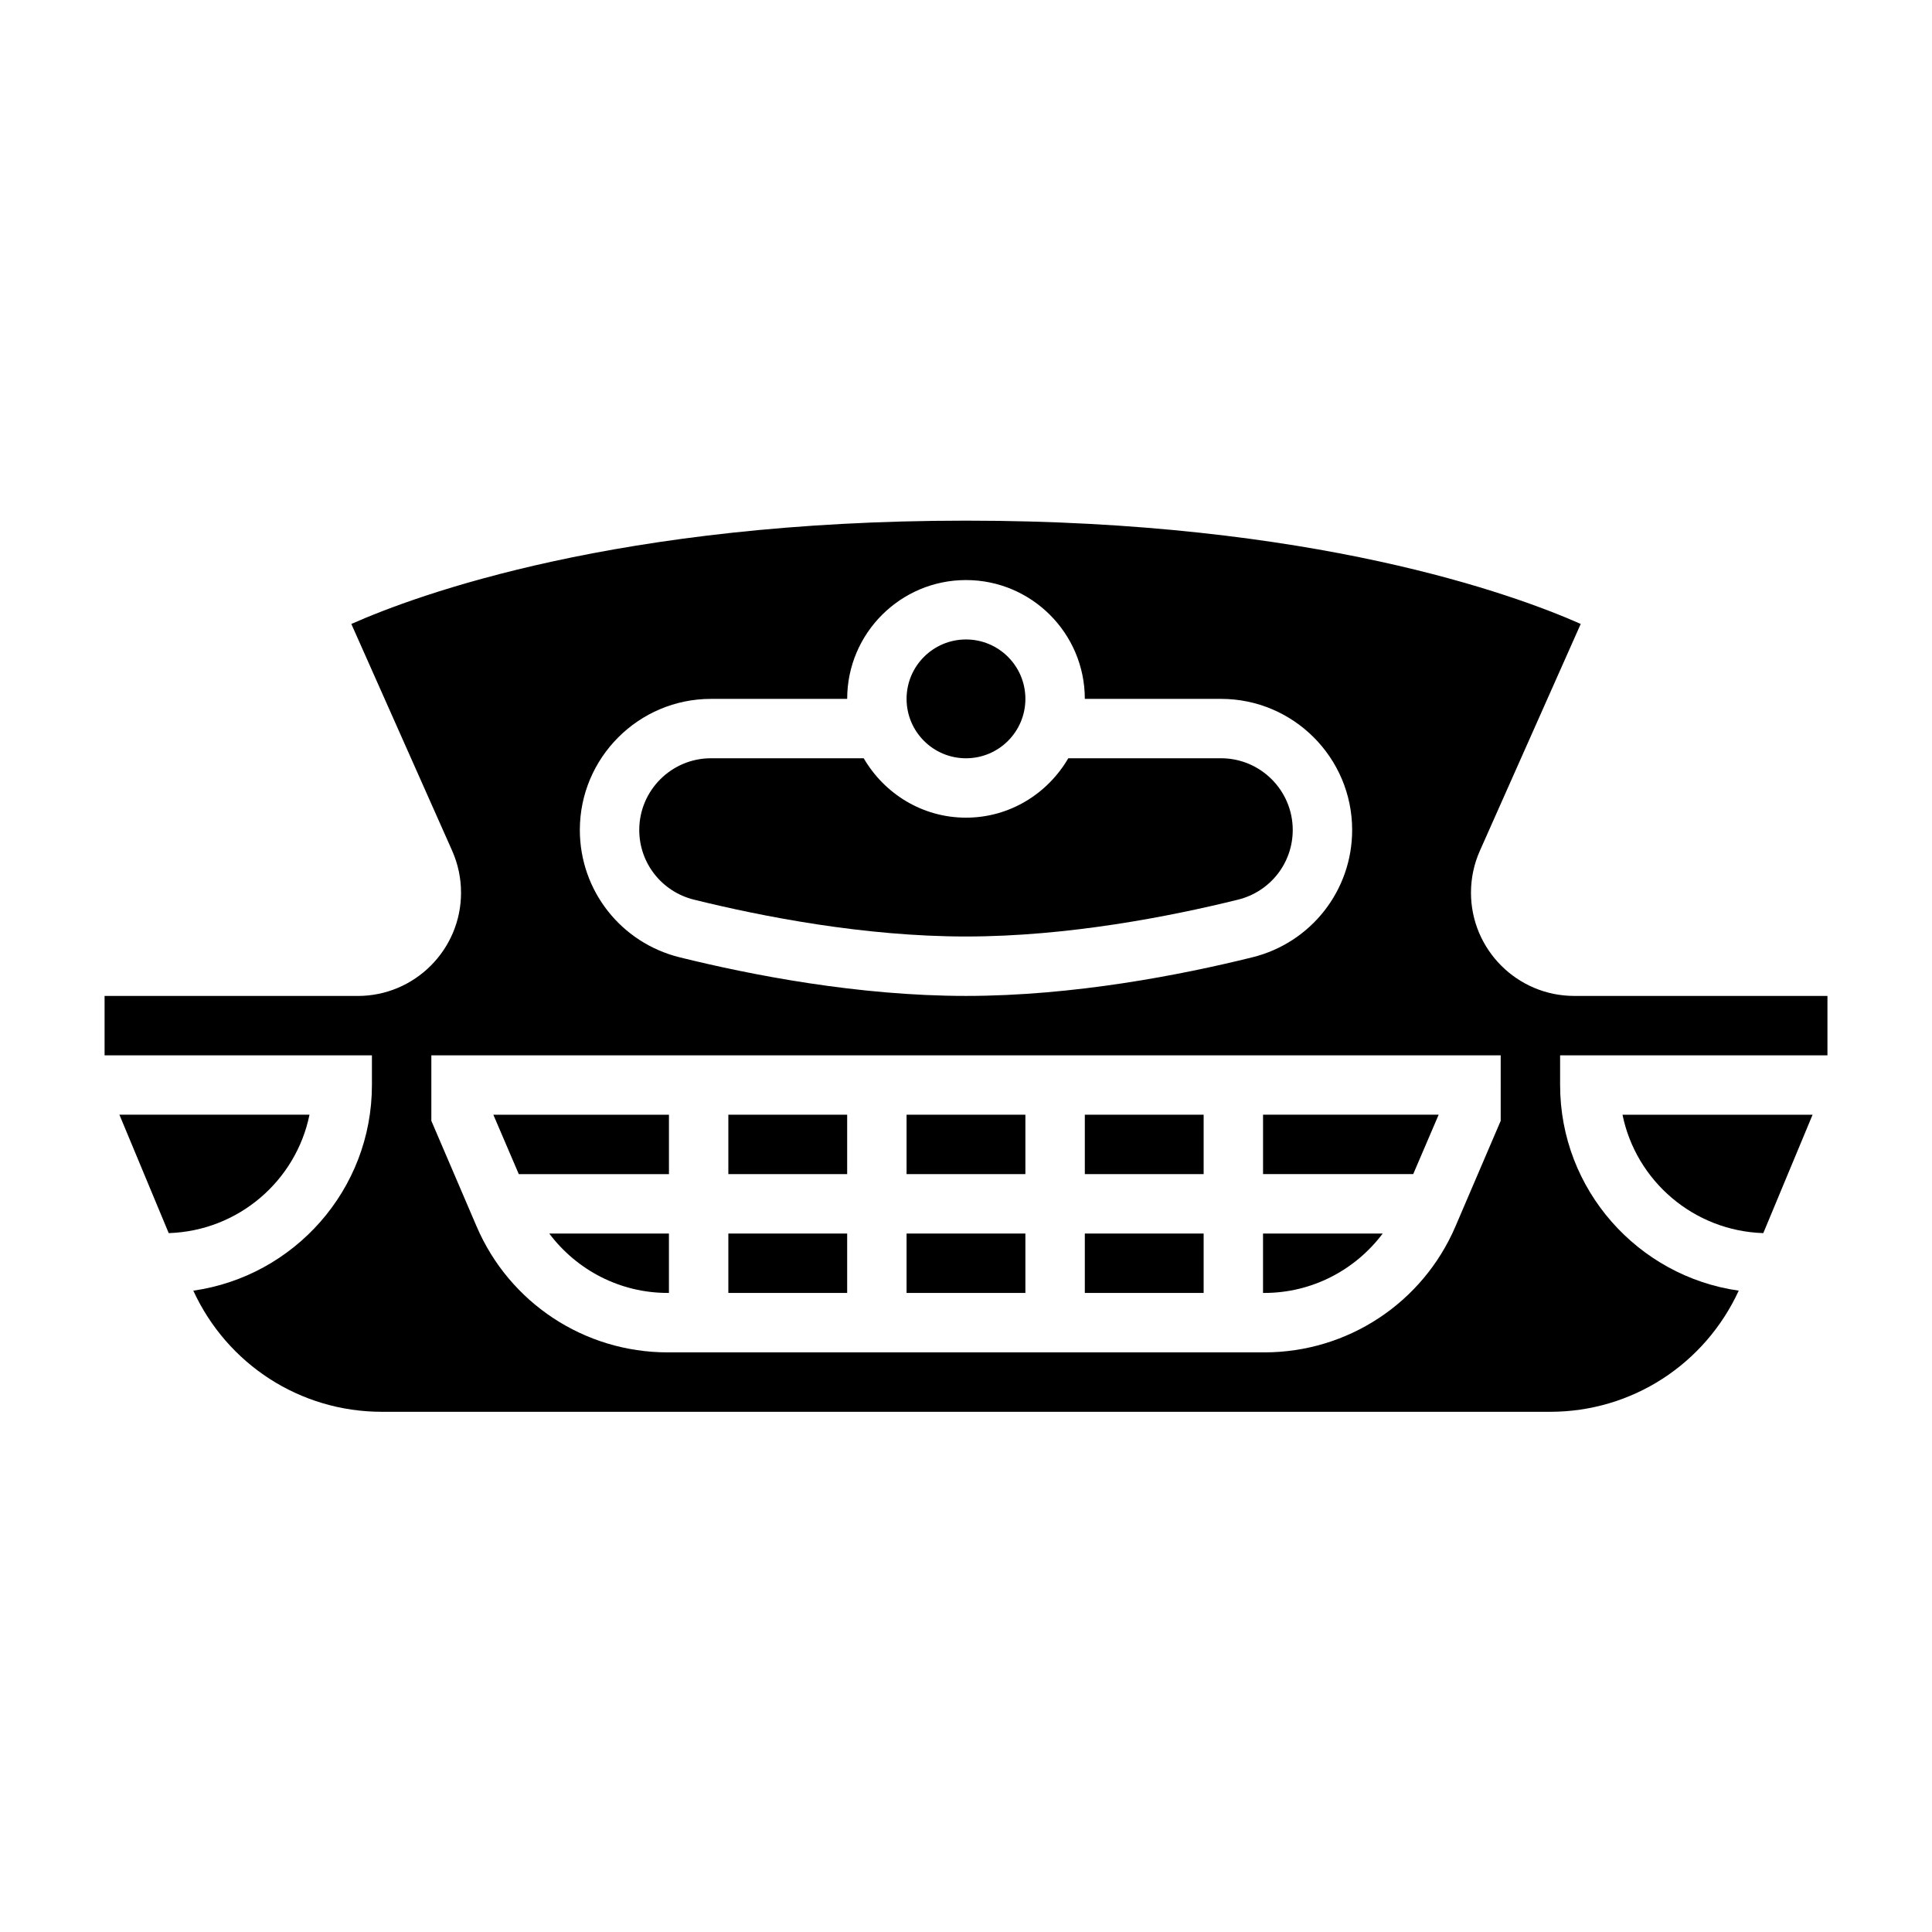 <?xml version="1.0" encoding="UTF-8"?>
<!-- Uploaded to: ICON Repo, www.iconrepo.com, Generator: ICON Repo Mixer Tools -->
<svg fill="#000000" width="800px" height="800px" version="1.1" viewBox="144 144 512 512" xmlns="http://www.w3.org/2000/svg">
 <g>
  <path d="m327.92 382.42c17.98 4.449 45.09 9.762 72.078 9.762 26.984 0 54.098-5.312 72.078-9.762 8.547-2.109 14.512-9.699 14.512-18.469 0-10.477-8.527-19.004-19.004-19.004h-40.477c-5.465 9.367-15.508 15.742-27.109 15.742s-21.648-6.375-27.109-15.742h-40.477c-10.477 0-19.004 8.527-19.004 19.004-0.004 8.77 5.965 16.359 14.512 18.469z"/>
  <path d="m431.49 439.41h31.488v15.742h-31.488z"/>
  <path d="m525.26 439.41h-46.539v15.742h39.793z"/>
  <path d="m510.43 470.9h-31.715v15.742h0.348c12.555 0 24.047-6.004 31.367-15.742z"/>
  <path d="m415.74 329.21c0 8.695-7.047 15.742-15.742 15.742s-15.746-7.047-15.746-15.742c0-8.695 7.051-15.746 15.746-15.746s15.742 7.051 15.742 15.746"/>
  <path d="m226.02 439.41h-50.375l13.066 31.379c18.445-0.59 33.734-13.84 37.309-31.379z"/>
  <path d="m611.29 470.79 13.066-31.379h-50.375c3.574 17.539 18.863 30.789 37.309 31.379z"/>
  <path d="m320.93 486.64h0.344v-15.742h-31.715c7.32 9.738 18.812 15.742 31.371 15.742z"/>
  <path d="m337.02 470.9h31.488v15.742h-31.488z"/>
  <path d="m321.28 455.16v-15.742h-46.539l6.746 15.742z"/>
  <path d="m431.49 470.9h31.488v15.742h-31.488z"/>
  <path d="m384.25 439.41h31.488v15.742h-31.488z"/>
  <path d="m337.02 439.41h31.488v15.742h-31.488z"/>
  <path d="m561.18 407.93c-15.082 0-27.355-12.273-27.355-27.355 0-3.856 0.797-7.598 2.356-11.109l26.727-60.117c-17.441-7.731-70.805-27.371-162.91-27.371-92.094 0-145.45 19.641-162.89 27.379l26.727 60.117c1.547 3.512 2.344 7.246 2.344 11.109 0 15.082-12.273 27.355-27.355 27.355h-67.109v15.742h70.848v7.871c0 27.734-20.625 50.695-47.336 54.488 8.988 19.531 28.324 32.102 49.957 32.102h309.64c21.633 0 40.957-12.57 49.957-32.102-26.711-3.797-47.336-26.754-47.336-54.492v-7.871h70.848v-15.742zm-228.77-78.719h36.102c0-17.367 14.121-31.488 31.488-31.488s31.488 14.121 31.488 31.488h36.102c19.16 0 34.746 15.586 34.746 34.746 0 16.02-10.887 29.898-26.473 33.746-18.836 4.668-47.281 10.227-75.863 10.227s-57.023-5.559-75.863-10.227c-15.586-3.848-26.473-17.719-26.473-33.746 0-19.152 15.586-34.746 34.746-34.746zm209.29 111.82-11.98 27.961c-8.691 20.293-28.574 33.402-50.648 33.402h-158.13c-22.074 0-41.949-13.105-50.648-33.402l-11.984-27.961v-17.359h283.39z"/>
  <path d="m384.25 470.9h31.488v15.742h-31.488z"/>
 </g>
</svg>